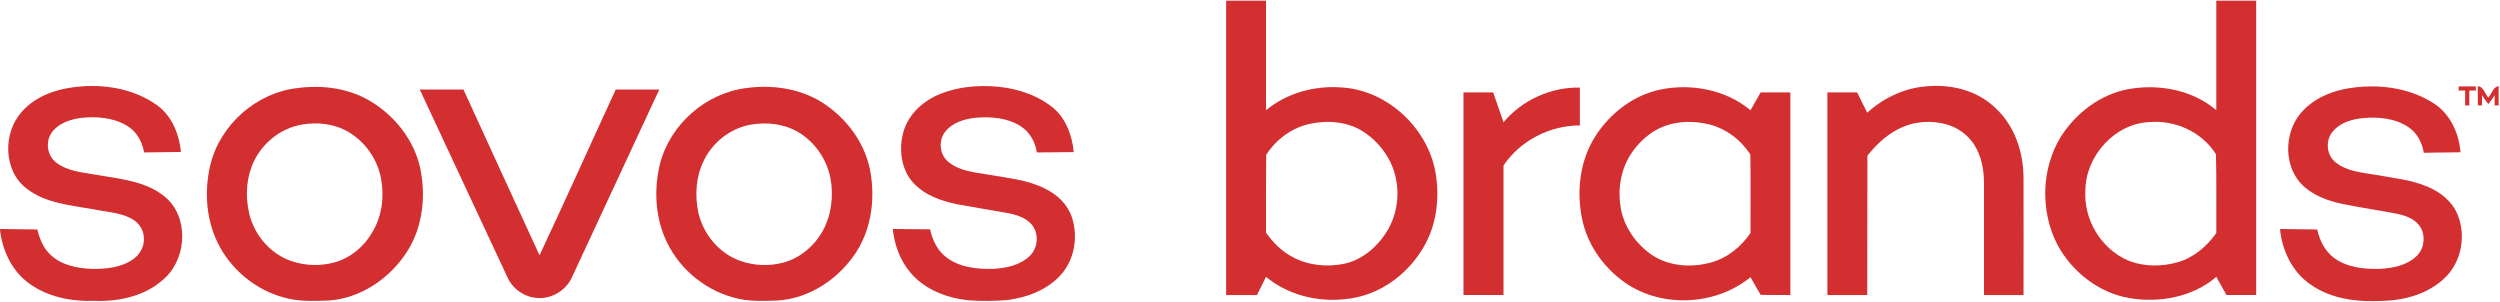 <svg version="1.2" xmlns="http://www.w3.org/2000/svg" viewBox="0 0 1499 181" width="1499" height="181">
	<title>sovos-brands-logo-svg</title>
	<style>
		.s0 { fill: #d32e30 } 
	</style>
	<g id="#d32e30ff">
		<path id="Layer" fill-rule="evenodd" class="s0" d="m735.2 0.4q11.9 0 23.9 0q0 32.8 0 65.7c12.4-10.3 28.9-14.8 44.8-13.7c28.4 1.4 53.5 25.4 57.2 53.4c2 14.3 0 29.4-7.3 42c-8.7 15.2-23.7 27.1-41 30.6c-18.5 3.8-39-0.2-53.7-12.4q-2.7 5.4-5.4 10.9q-9.3 0-18.5 0q0-88.2 0-176.5zm50.9 73.7c-11.1 2.2-20.9 9.3-26.9 18.8c-0.2 15.5-0.1 31.1-0.1 46.6c4.2 5.9 9.4 11.2 15.9 14.6c9.4 5.1 20.7 6.2 31.2 4c11.3-2.5 20.5-10.9 26.2-20.7c7.2-12.8 7.4-29.2 0.3-42.1c-3.7-6.6-9-12.4-15.5-16.5c-9.1-5.8-20.6-6.8-31.1-4.7z" />
		<path id="Layer" fill-rule="evenodd" class="s0" d="m1328.9 0.4q11.9 0 23.9 0q0 88.3 0 176.5q-8.9 0-17.8 0c-2-3.6-4.1-7.3-6.1-10.9c-14.2 12.2-34.2 15.8-52.3 12.7c-18.4-3.2-34.4-15.9-43.1-32.2c-10.2-20-9.6-45.5 2.3-64.7c9.2-14.4 24.1-25.6 41.2-28.5c18-3 37.8 0.7 51.9 12.8c0-21.9 0-43.8 0-65.7zm-78.5 113.6c-1.2 17.5 9.3 35.1 25.4 42.1c9.5 3.9 20.4 3.9 30.1 1.1c9.5-2.8 17.4-9.5 23-17.5c-0.1-15.7 0.2-31.5-0.2-47.2c-8.3-13.3-24.3-20.6-39.8-19.3c-20.9 0.8-38.3 20.3-38.5 40.8z" />
		<path id="Layer" class="s0" d="m13.1 67c8.9-10.2 22.8-14.3 35.9-15.2c15.9-1.2 32.6 2.1 45.6 11.6c8.6 6.5 12.9 17.2 13.9 27.7q-11.1 0.2-22.1 0.3c-1.1-6.6-4.7-12.9-10.6-16.2c-8.2-4.8-18.1-5.5-27.3-4.5c-6.4 0.9-13.2 3.1-17.3 8.5c-4.1 5.5-3.1 14 2.4 18.2c7.2 5.6 16.7 6 25.3 7.6c13.8 2.4 28.9 3.7 40.1 13.1c14.1 11.8 13.2 35.7 0.3 48.2c-11.1 10.9-27.2 14.6-42.3 14.1c-14.3 0.5-29.5-2.4-40.9-11.5c-9.5-7.5-14.8-19.3-16.1-31.2v-0.4q11.2 0.1 22.4 0.3c1.3 5.6 3.6 11.2 7.9 15.2c6.6 6.2 15.9 8.1 24.7 8.4c8.4 0.2 17.4-0.7 24.6-5.6c4.4-2.9 7.3-8.3 6.6-13.7c-0.3-4.8-3.6-9-7.9-11.1c-6.9-3.5-14.8-3.7-22.2-5.3c-13.7-2.5-28.7-3.5-40.1-12.4c-14.1-10.7-14.4-33.4-2.9-46.1z" />
		<path id="Layer" fill-rule="evenodd" class="s0" d="m178.5 52.8c14.9-2 30.8 0.1 43.8 8c14.6 8.8 26.1 23.4 29.7 40.2c3.5 16.9 1.4 35.4-8 50c-10.3 16-27.8 27.9-47 29.2c-9 0.3-18.3 0.7-27.1-1.9c-16-4.4-30-15.6-38-30.1c-8.2-14.8-9.7-32.8-5.8-49.2c5.8-24.2 27.6-43.5 52.4-46.2zm2 22c-12.1 2.2-22.7 10.6-28.1 21.6c-4.6 9.4-5.4 20.4-3.2 30.6c2.7 13.2 12.5 25.1 25.4 29.5c8.4 2.9 17.8 3.2 26.4 0.7c9.4-2.7 17.4-9.5 22.2-17.9c5.8-9.5 7.3-21.2 5.3-32.1c-2.1-11.6-9.4-22.1-19.6-28.1c-8.5-5-18.8-6.1-28.4-4.3z" />
		<path id="Layer" fill-rule="evenodd" class="s0" d="m447.5 52.8c15.1-2.1 31.3 0.1 44.6 8.1c14.6 9 26 23.7 29.5 40.6c3.3 16.6 1.2 34.7-7.9 49.2c-10.4 16.3-28.2 28.4-47.8 29.5c-8.7 0.3-17.6 0.7-26.1-1.8c-18.5-5-34.3-18.9-41.5-36.7c-5.5-13.6-6.1-29-2.6-43.3c6-23.7 27.4-42.6 51.8-45.6zm2.9 21.9c-12.4 2.1-23.3 10.7-28.6 22c-4.5 9.3-5.2 20.1-3.2 30.1c2.7 13.2 12.3 25 25.2 29.6c8.4 3 17.9 3.3 26.5 0.9c9.6-2.8 17.8-9.7 22.7-18.3c5.5-9.6 6.9-21.2 5-31.9c-2.2-11.7-9.6-22.3-19.9-28.2c-8.3-4.7-18.3-5.8-27.7-4.2z" />
		<path id="Layer" class="s0" d="m564.1 56.2c12.5-4.9 26.5-5.6 39.7-3.5c10.1 1.8 20.2 5.6 28.2 12.4c7.4 6.6 10.9 16.4 11.8 26.1q-11 0.1-22.1 0.2c-0.9-6.2-4.2-12.1-9.5-15.6c-8-5.2-17.9-6-27.2-5.2c-6.6 0.7-13.8 2.8-18.2 8.3c-4.3 5.3-3.5 14 2 18.3c6.6 5.4 15.6 6.1 23.7 7.5c11.6 2.1 23.7 3 34.3 8.5c7.2 3.5 13.4 9.4 15.9 17.1c3.9 11.7 1.6 25.5-6.8 34.7c-8.1 8.9-20.1 13.4-31.9 14.9c-8 0.7-16 0.7-24 0.1c-12.8-1.5-25.9-6.6-34.3-16.8c-6.1-7.2-9.4-16.5-10.4-25.9q11.2 0.1 22.4 0.2c1.4 6.8 4.7 13.3 10.4 17.3c8 5.7 18.3 6.7 27.8 6.4c7.7-0.5 15.9-2.2 21.6-7.8c5-4.8 5.6-13.6 1-18.9c-3.5-3.9-8.6-5.6-13.5-6.6c-10.4-1.9-20.7-3.5-31-5.4c-9.7-2-19.7-5.5-26.5-13c-7.4-8.2-8.7-20.5-5.7-30.8c3.2-10.7 12.2-18.6 22.3-22.5z" />
		<path id="Layer" fill-rule="evenodd" class="s0" d="m995.1 53.8c18.8-4 39.6-0.1 54.5 12.3q3.1-5.4 6.1-10.7q8.9 0 17.8 0q0 60.7 0 121.5c-5.9 0-11.9 0-17.8-0.1c-2-3.5-4.1-7-6.1-10.6c-21.5 17.6-55.3 18.8-77.5 1.6c-11.6-8.9-20.4-21.8-23.4-36.2c-3.6-17.1-1.4-35.8 8.3-50.6c8.8-13.3 22.4-23.8 38.1-27.2zm3.2 21.7c-8.8 3.2-16.1 9.9-21 17.8c-5.8 9.4-7.4 21.2-5.4 32c2.1 11.1 9.2 21.1 18.5 27.5c10.2 6.9 23.5 7.8 35.1 4.7c10-2.6 18.4-9.4 24.1-17.8c-0.1-15.7 0.2-31.4-0.1-47.1c-5.7-8.8-14.7-15.6-25-18.1c-8.5-2-17.8-2-26.2 1z" />
		<path id="Layer" class="s0" d="m1119.6 67.6c10.5-9.6 24.2-15.7 38.5-16c14-0.8 28.7 3.5 38.8 13.6c11.1 10.4 16.2 25.9 16.4 40.8c0.1 23.6 0 47.3 0 70.9q-11.9 0-23.7 0c0-22.3 0-44.6 0-66.9c0-8.2-1.5-16.7-6.1-23.6c-3.7-5.6-9.5-9.8-15.9-11.7c-9.6-2.8-20.3-2-29.2 2.6c-7.5 3.7-13.5 9.6-18.7 16c-0.1 27.9 0 55.7-0.1 83.6q-11.9 0-23.9 0q0-60.7 0-121.5q8.9 0 17.8 0q3.1 6.1 6.1 12.2z" />
		<path id="Layer" class="s0" d="m1381.6 65.6c9.5-9.5 23.3-13.1 36.4-13.7c14.2-0.7 28.9 2.2 41 9.9c10.1 6.3 15.4 18 16.3 29.5c-7.3 0.1-14.7 0.2-22 0.3c-1-6.2-4.1-12.1-9.4-15.5c-7.8-5.2-17.7-6.1-26.8-5.3c-6.7 0.6-13.9 2.6-18.3 8c-4.7 5.3-3.9 14.3 1.7 18.6c6.7 5.4 15.6 6 23.7 7.4c10.6 2 21.7 2.9 31.7 7.3c7.5 3.2 14.4 8.7 17.6 16.4c5.3 12.7 2.5 28.7-7.8 38.3c-9.7 9.3-23.5 13.2-36.7 13.6c-15 0.8-31-0.9-43.6-9.8c-10.9-7.5-17.1-20.3-18.3-33.3q11.2 0.2 22.3 0.3c1.4 6.5 4.6 12.9 10 17c7.9 5.8 18.1 6.9 27.6 6.6c7.7-0.4 16-2 21.8-7.5c5.2-4.7 5.9-13.5 1.5-18.9c-3.4-4-8.5-5.7-13.4-6.7c-10.6-2-21.2-3.6-31.8-5.7c-9.4-1.9-19.1-5.4-25.8-12.7c-10.8-12.3-9.3-32.9 2.3-44.1z" />
		<path id="Layer" class="s0" d="m1474.2 51.8q5.1 0 10.3 0c0 0.6 0 1.9 0 2.5q-2 0-3.9 0q0 4.5 0 8.9c-0.6 0-1.9 0-2.5 0q0-4.5 0-8.9c-1 0-2.9 0-3.9 0c0-0.6 0-1.9 0-2.5z" />
		<path id="Layer" class="s0" d="m1485.7 51.7c3.5 0.2 4.2 4.6 6.3 6.8c2.1-2.1 2.8-6.5 6.2-6.8q-0.1 5.8 0 11.5c-0.6 0-1.8 0-2.4 0q0-3.1 0-6.2c-1.1 1.9-2.4 3.7-3.8 5.4q-2.1-2.6-3.8-5.4q0 3.1 0 6.2c-0.6 0-1.9 0-2.5 0c0-3.8 0-7.7 0-11.5z" />
		<path id="Layer" class="s0" d="m901.5 73.3c11.2-13.3 28.3-21.1 45.8-20.8q0 11.3 0 22.7c-18.1 0-35.7 9.1-45.8 24c0 25.9 0 51.8 0 77.7q-12 0-24 0q0-60.7 0-121.5q8.9 0 17.8 0q3.1 9 6.2 17.9z" />
		<path id="Layer" class="s0" d="m251.7 53.7q13.1 0 26.2 0c15.2 33.1 30.3 66.3 45.6 99.4c15.5-33 30.4-66.3 45.7-99.4c8.7 0 17.4 0 26.1 0q-26.1 56.1-52.2 112.2c-3.2 7.4-10.9 12.7-19 12.8c-8.5 0.3-16.7-5-20-12.8q-26.2-56.1-52.4-112.2z" />
	</g>
</svg>